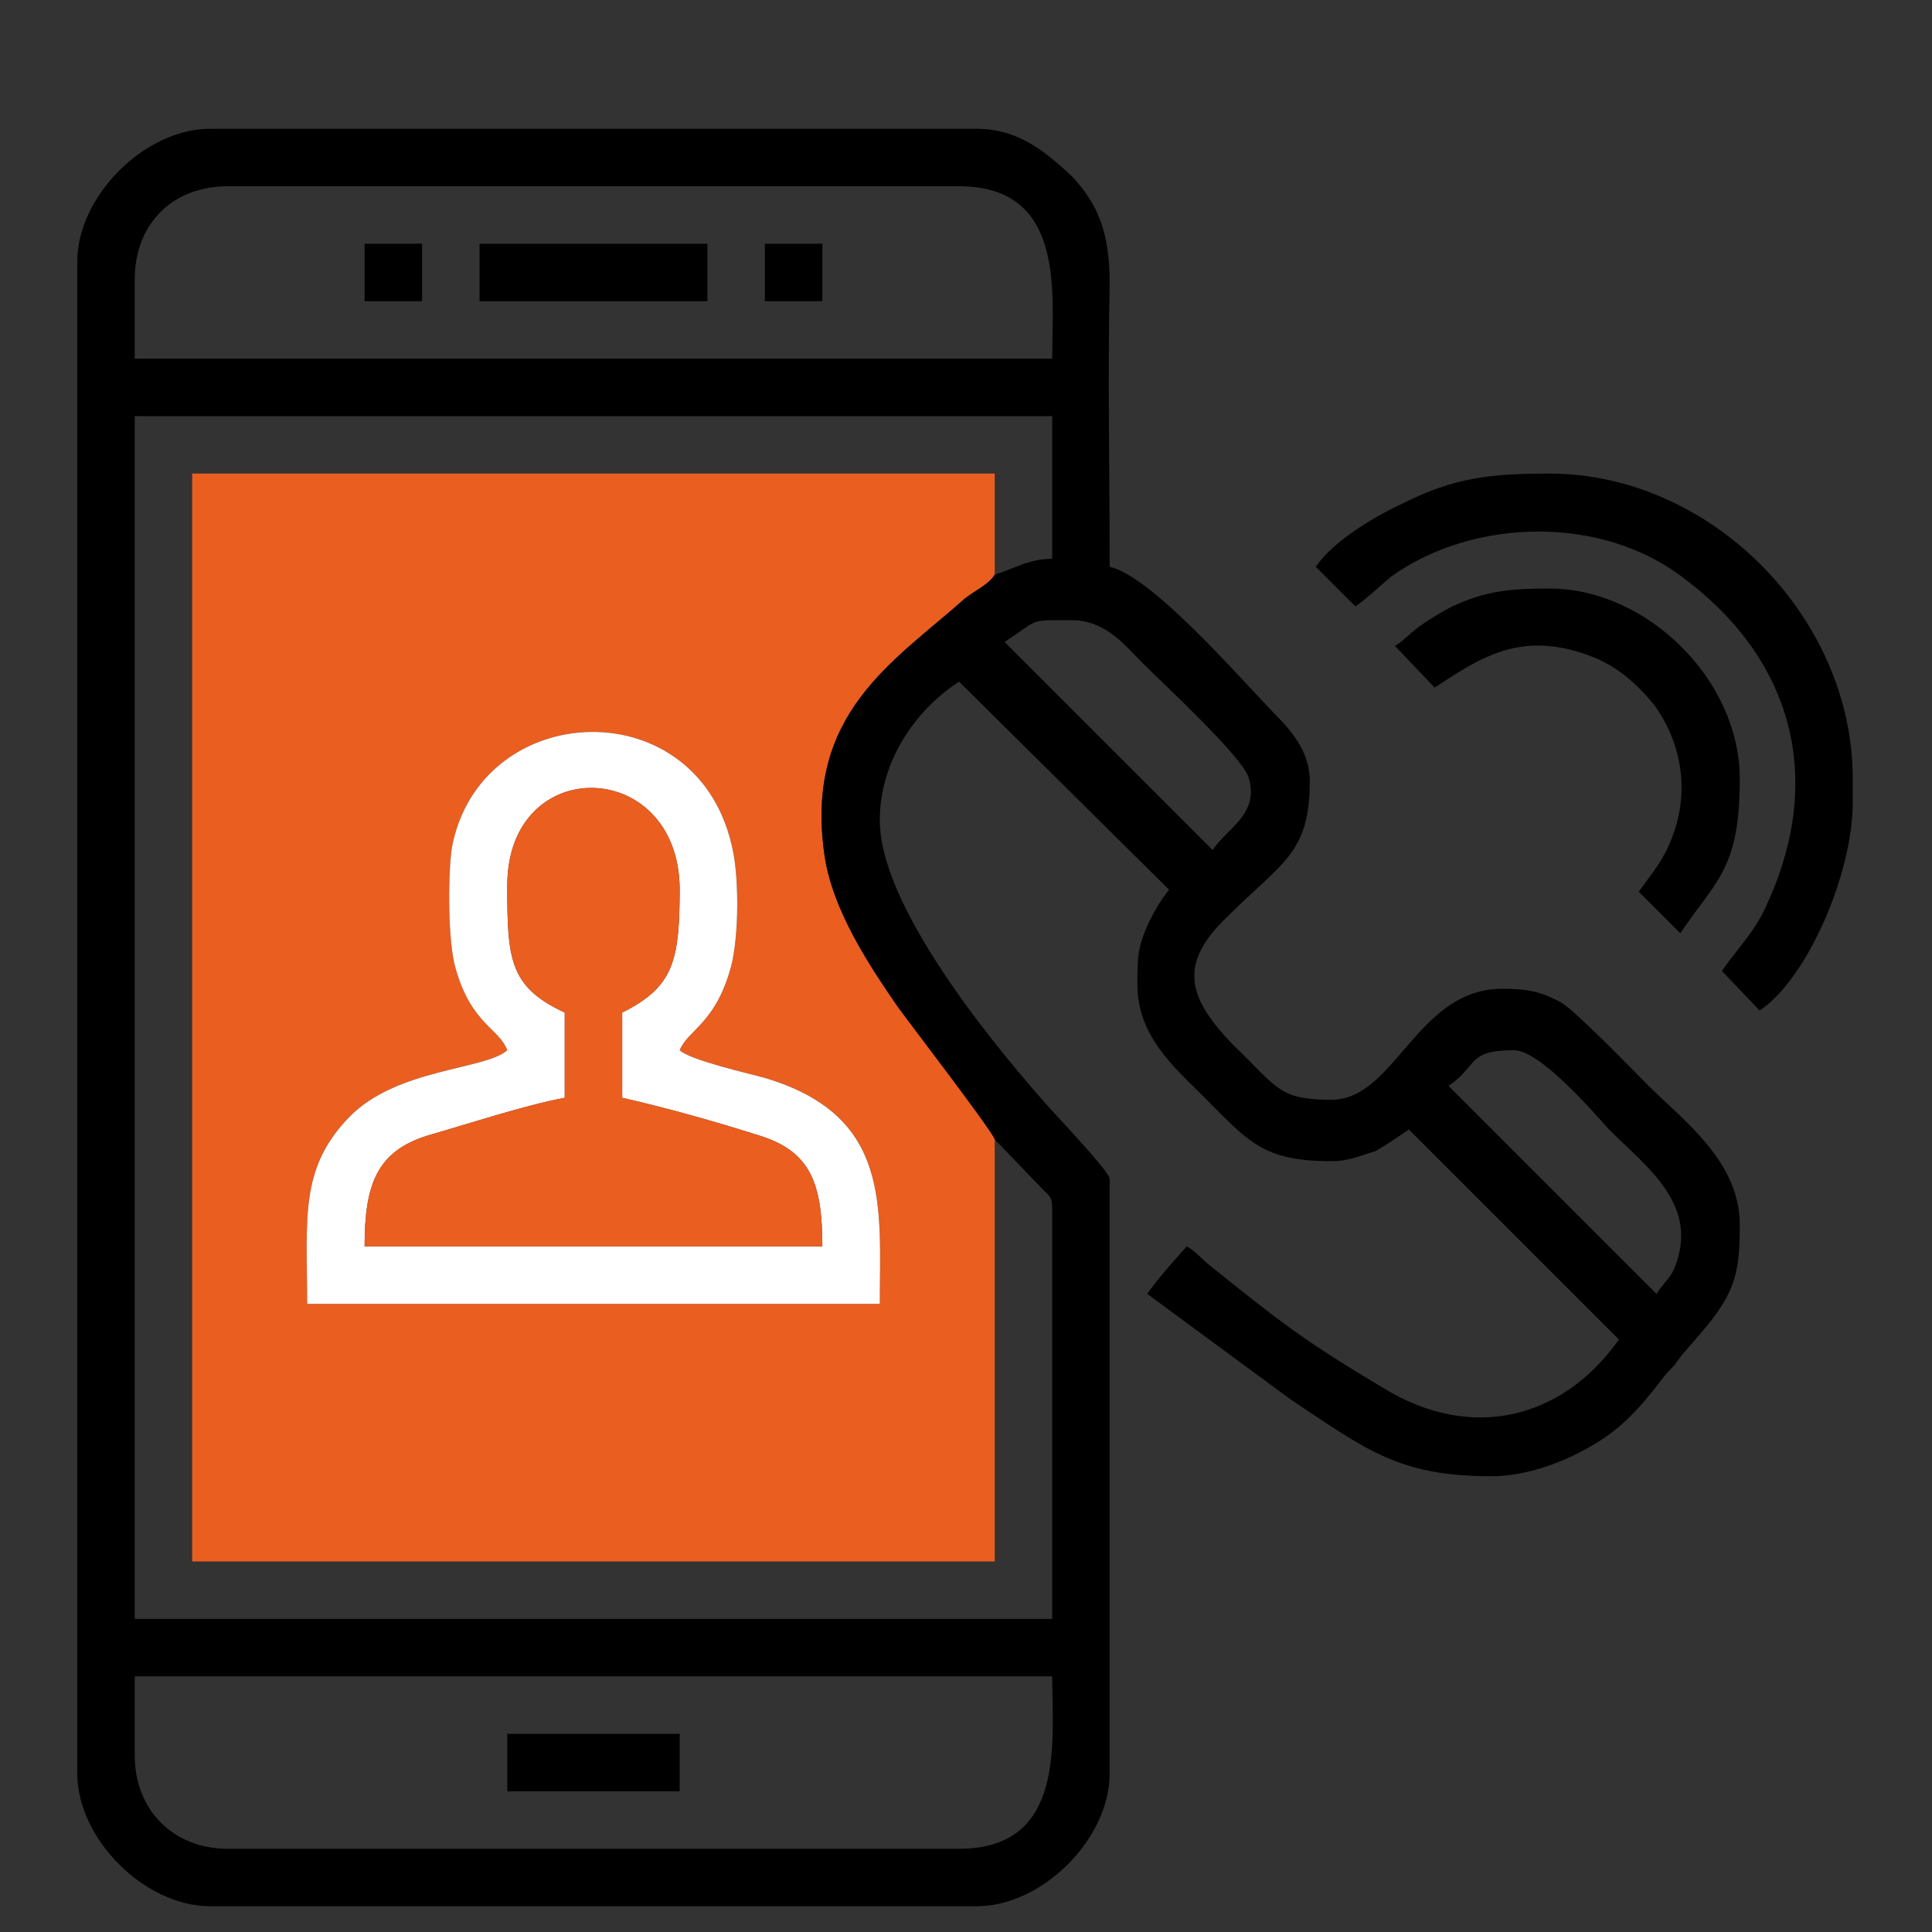 <?xml version="1.0" encoding="UTF-8"?>
<!DOCTYPE svg PUBLIC "-//W3C//DTD SVG 1.1//EN" "http://www.w3.org/Graphics/SVG/1.1/DTD/svg11.dtd">
<!-- Creator: CorelDRAW X7 -->
<svg xmlns="http://www.w3.org/2000/svg" xml:space="preserve" width="25mm" height="25mm" version="1.1" style="shape-rendering:geometricPrecision; text-rendering:geometricPrecision; image-rendering:optimizeQuality; fill-rule:evenodd; clip-rule:evenodd"
viewBox="0 0 975 975"
 xmlns:xlink="http://www.w3.org/1999/xlink">
 <rect x="0" y="0" width="975" height="975" fill="#333333" stroke="none"/>
 <defs>
  <style type="text/css">
   <![CDATA[
    .fil0 {fill:none}
    .fil1 {fill:#EA5E20}
    .fil2 {fill:black}
    .fil3 {fill:white}
   ]]>
  </style>
 </defs>
 <g id="Layer_x0020_1">

  <rect class="fil0" width="975" height="975"/>
  <g id="_2428084710432">
   <path class="fil1" d="M256 530c-4,-11 -18,-13 -26,-41 -4,-13 -4,-47 -2,-61 14,-76 126,-81 142,2 3,15 3,46 -2,61 -8,26 -21,29 -25,39 5,5 36,12 43,14 64,19 58,65 58,114l-289 0c0,-43 -4,-68 21,-94 24,-25 69,-24 80,-34zm246 45c-1,-4 -44,-60 -49,-67 -13,-19 -33,-48 -37,-77 -10,-71 35,-97 71,-129 5,-4 12,-7 15,-12l0 -51 -405 0 0 549 405 0 0 -213z"/>
   <path class="fil2" d="M68 886l0 -40 463 0c0,33 7,87 -47,87l-369 0c-28,0 -47,-20 -47,-47zm663 -338c15,-10 9,-18 33,-18 13,0 39,30 48,40 19,19 46,38 33,70 -2,5 -6,8 -9,13l-105 -105zm-224 -224c18,-12 12,-11 34,-11 17,0 27,13 35,21 11,11 50,47 54,58 6,19 -11,26 -18,37l-105 -105zm-5 -34c-3,5 -10,8 -15,12 -36,32 -81,58 -71,129 4,29 24,58 37,77 5,7 48,63 49,67l24 25c5,5 5,4 5,13l0 204 -463 0 0 -607 463 0 0 72c-12,0 -19,5 -29,8zm-434 -149c0,-28 19,-47 47,-47l369 0c54,0 47,54 47,87l-463 0 0 -40zm-29 -9l0 763c0,33 34,67 67,67l387 0c33,0 67,-34 67,-67l0 -300c0,-4 -29,-34 -34,-40 -29,-33 -82,-99 -82,-141 0,-29 17,-55 40,-70l106 105c-4,5 -7,10 -10,16 -6,13 -6,18 -6,32 0,26 19,42 33,56 23,23 30,33 65,33 9,0 15,-3 22,-5 7,-4 11,-7 17,-11l106 106c-29,41 -75,51 -118,25 -42,-25 -53,-34 -88,-62 -5,-4 -7,-7 -12,-10 -3,3 -17,19 -20,24l72 53c39,26 55,39 102,39 17,0 35,-7 46,-13 19,-10 28,-21 39,-35 3,-4 4,-5 7,-8 4,-6 9,-11 14,-17 17,-20 19,-30 19,-54 0,-32 -29,-53 -46,-70 -8,-8 -36,-37 -44,-42 -11,-6 -18,-7 -30,-7 -43,0 -54,56 -86,56 -27,0 -27,-6 -50,-28 -22,-23 -28,-40 -3,-64 28,-28 42,-32 42,-69 0,-15 -10,-26 -18,-34 -21,-22 -62,-69 -83,-74 0,-48 -1,-95 0,-143 0,-26 -6,-40 -19,-54 -12,-11 -26,-24 -48,-24l-387 0c-33,0 -67,34 -67,67z"/>
   <path class="fil3" d="M285 511c-28,-13 -29,-27 -29,-64 0,-67 86,-65 87,1 0,37 -3,50 -29,63l0 43c22,5 47,12 69,19 26,8 32,24 32,56l-231 0c0,-31 6,-48 32,-56 21,-6 48,-15 69,-19l0 -43zm-29 19c-11,10 -56,9 -80,34 -25,26 -21,51 -21,94l289 0c0,-49 6,-95 -58,-114 -7,-2 -38,-9 -43,-14 4,-10 17,-13 25,-39 5,-15 5,-46 2,-61 -16,-83 -128,-78 -142,-2 -2,14 -2,48 2,61 8,28 22,30 26,41z"/>
   <path class="fil1" d="M285 511l0 43c-21,4 -48,13 -69,19 -26,8 -32,25 -32,56l231 0c0,-32 -6,-48 -32,-56 -22,-7 -47,-14 -69,-19l0 -43c26,-13 29,-26 29,-63 -1,-66 -87,-68 -87,-1 0,37 1,51 29,64z"/>
   <path class="fil2" d="M664 286l20 20c6,-4 12,-10 18,-15 42,-30 107,-31 148,1 56,42 72,104 39,170 -6,11 -14,19 -20,28l19 20c24,-16 47,-69 47,-105l0 -12c0,-82 -72,-154 -153,-154 -30,0 -48,2 -74,15 -15,7 -35,19 -44,32z"/>
   <path class="fil2" d="M704 326l20 21c23,-15 44,-30 81,-15 12,5 22,14 30,24 15,21 18,47 7,71 -4,9 -10,16 -15,23l21 21c18,-27 30,-32 30,-78 0,-50 -47,-96 -96,-96 -19,0 -32,1 -49,9 -4,2 -11,6 -15,9 -5,3 -9,8 -14,11z"/>
   <polygon class="fil2" points="242,152 357,152 357,123 242,123 "/>
   <polygon class="fil2" points="256,904 343,904 343,875 256,875 "/>
   <polygon class="fil2" points="184,152 213,152 213,123 184,123 "/>
   <polygon class="fil2" points="386,152 415,152 415,123 386,123 "/>
  </g>
 </g>
</svg>
